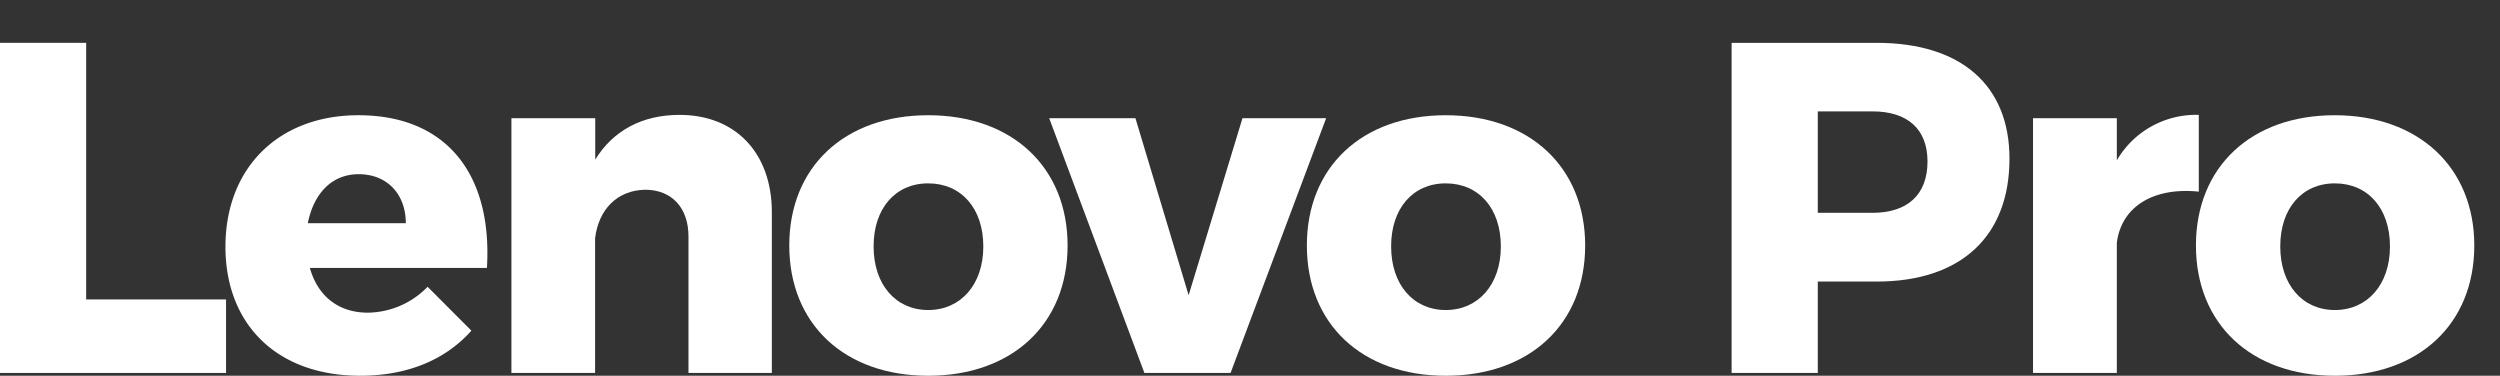<svg id="图层_1" data-name="图层 1" xmlns="http://www.w3.org/2000/svg" viewBox="0 0 499 75"><rect x="0" y="0" width="499" height="75" fill="#333333" stroke="none"/><defs><style>.cls-1{fill:#fff;}</style></defs><path class="cls-1" d="M17.2,8.55V59.77H45.12V74.44H0V8.55Z"/><path class="cls-1" d="M97.19,53.48H61.85c1.6,5.73,5.83,8.93,11.56,8.93a16.88,16.88,0,0,0,11.94-5.17L94.09,66c-5.17,5.82-12.78,9-22.18,9C55.27,75,45,64.75,45,49.25,45,33.46,55.65,23,71.53,23,89.3,23,98.32,35,97.19,53.48ZM81,44.55c0-5.83-3.76-9.78-9.4-9.78-5.46,0-9,3.95-10.16,9.78Z"/><path class="cls-1" d="M154.06,42.38V74.44H137.42V47.18c0-5.74-3.38-9.31-8.64-9.31-5.64.1-9.31,4-10,9.68V74.44H102.08V23.59h16.73v8.27c3.58-5.83,9.4-8.93,16.83-8.93C146.73,22.93,154.06,30.45,154.06,42.38Z"/><path class="cls-1" d="M213.09,49c0,15.7-11.09,26-27.82,26s-27.73-10.34-27.73-26S168.54,23,185.27,23,213.09,33.36,213.09,49Zm-38.72.19c0,7.62,4.42,12.69,10.9,12.69s11-5.07,11-12.69-4.42-12.59-11-12.59S174.37,41.63,174.37,49.15Z"/><path class="cls-1" d="M226.63,23.59l10.62,35.34L248,23.59H264.7L245.62,74.44h-17.2l-19-50.85Z"/><path class="cls-1" d="M316.4,49c0,15.7-11.09,26-27.83,26s-27.72-10.34-27.72-26S271.84,23,288.57,23,316.4,33.36,316.4,49Zm-38.73.19c0,7.62,4.42,12.69,10.9,12.69s11-5.07,11-12.69-4.42-12.59-11-12.59S277.67,41.63,277.67,49.15Z"/><path class="cls-1" d="M401.09,31.67c0,15.51-9.68,24.53-26.51,24.53H362.83V74.44h-17.2V8.55h28.95C391.41,8.55,401.09,17,401.09,31.67Zm-16.36.56c0-6.48-4-10-11-10H362.83V42.48h10.91C380.69,42.48,384.73,38.91,384.73,32.23Z"/><path class="cls-1" d="M438.88,22.93V38.25c-9.31-.94-15.51,3.19-16.36,10.24V74.44H405.79V23.59h16.73V32A18.3,18.3,0,0,1,438.88,22.93Z"/><path class="cls-1" d="M493.87,49c0,15.7-11.1,26-27.83,26s-27.73-10.34-27.73-26S449.31,23,466,23,493.87,33.36,493.87,49Zm-38.73.19c0,7.62,4.42,12.69,10.9,12.69s11-5.07,11-12.69-4.42-12.59-11-12.59S455.14,41.63,455.14,49.15Z"/></svg>